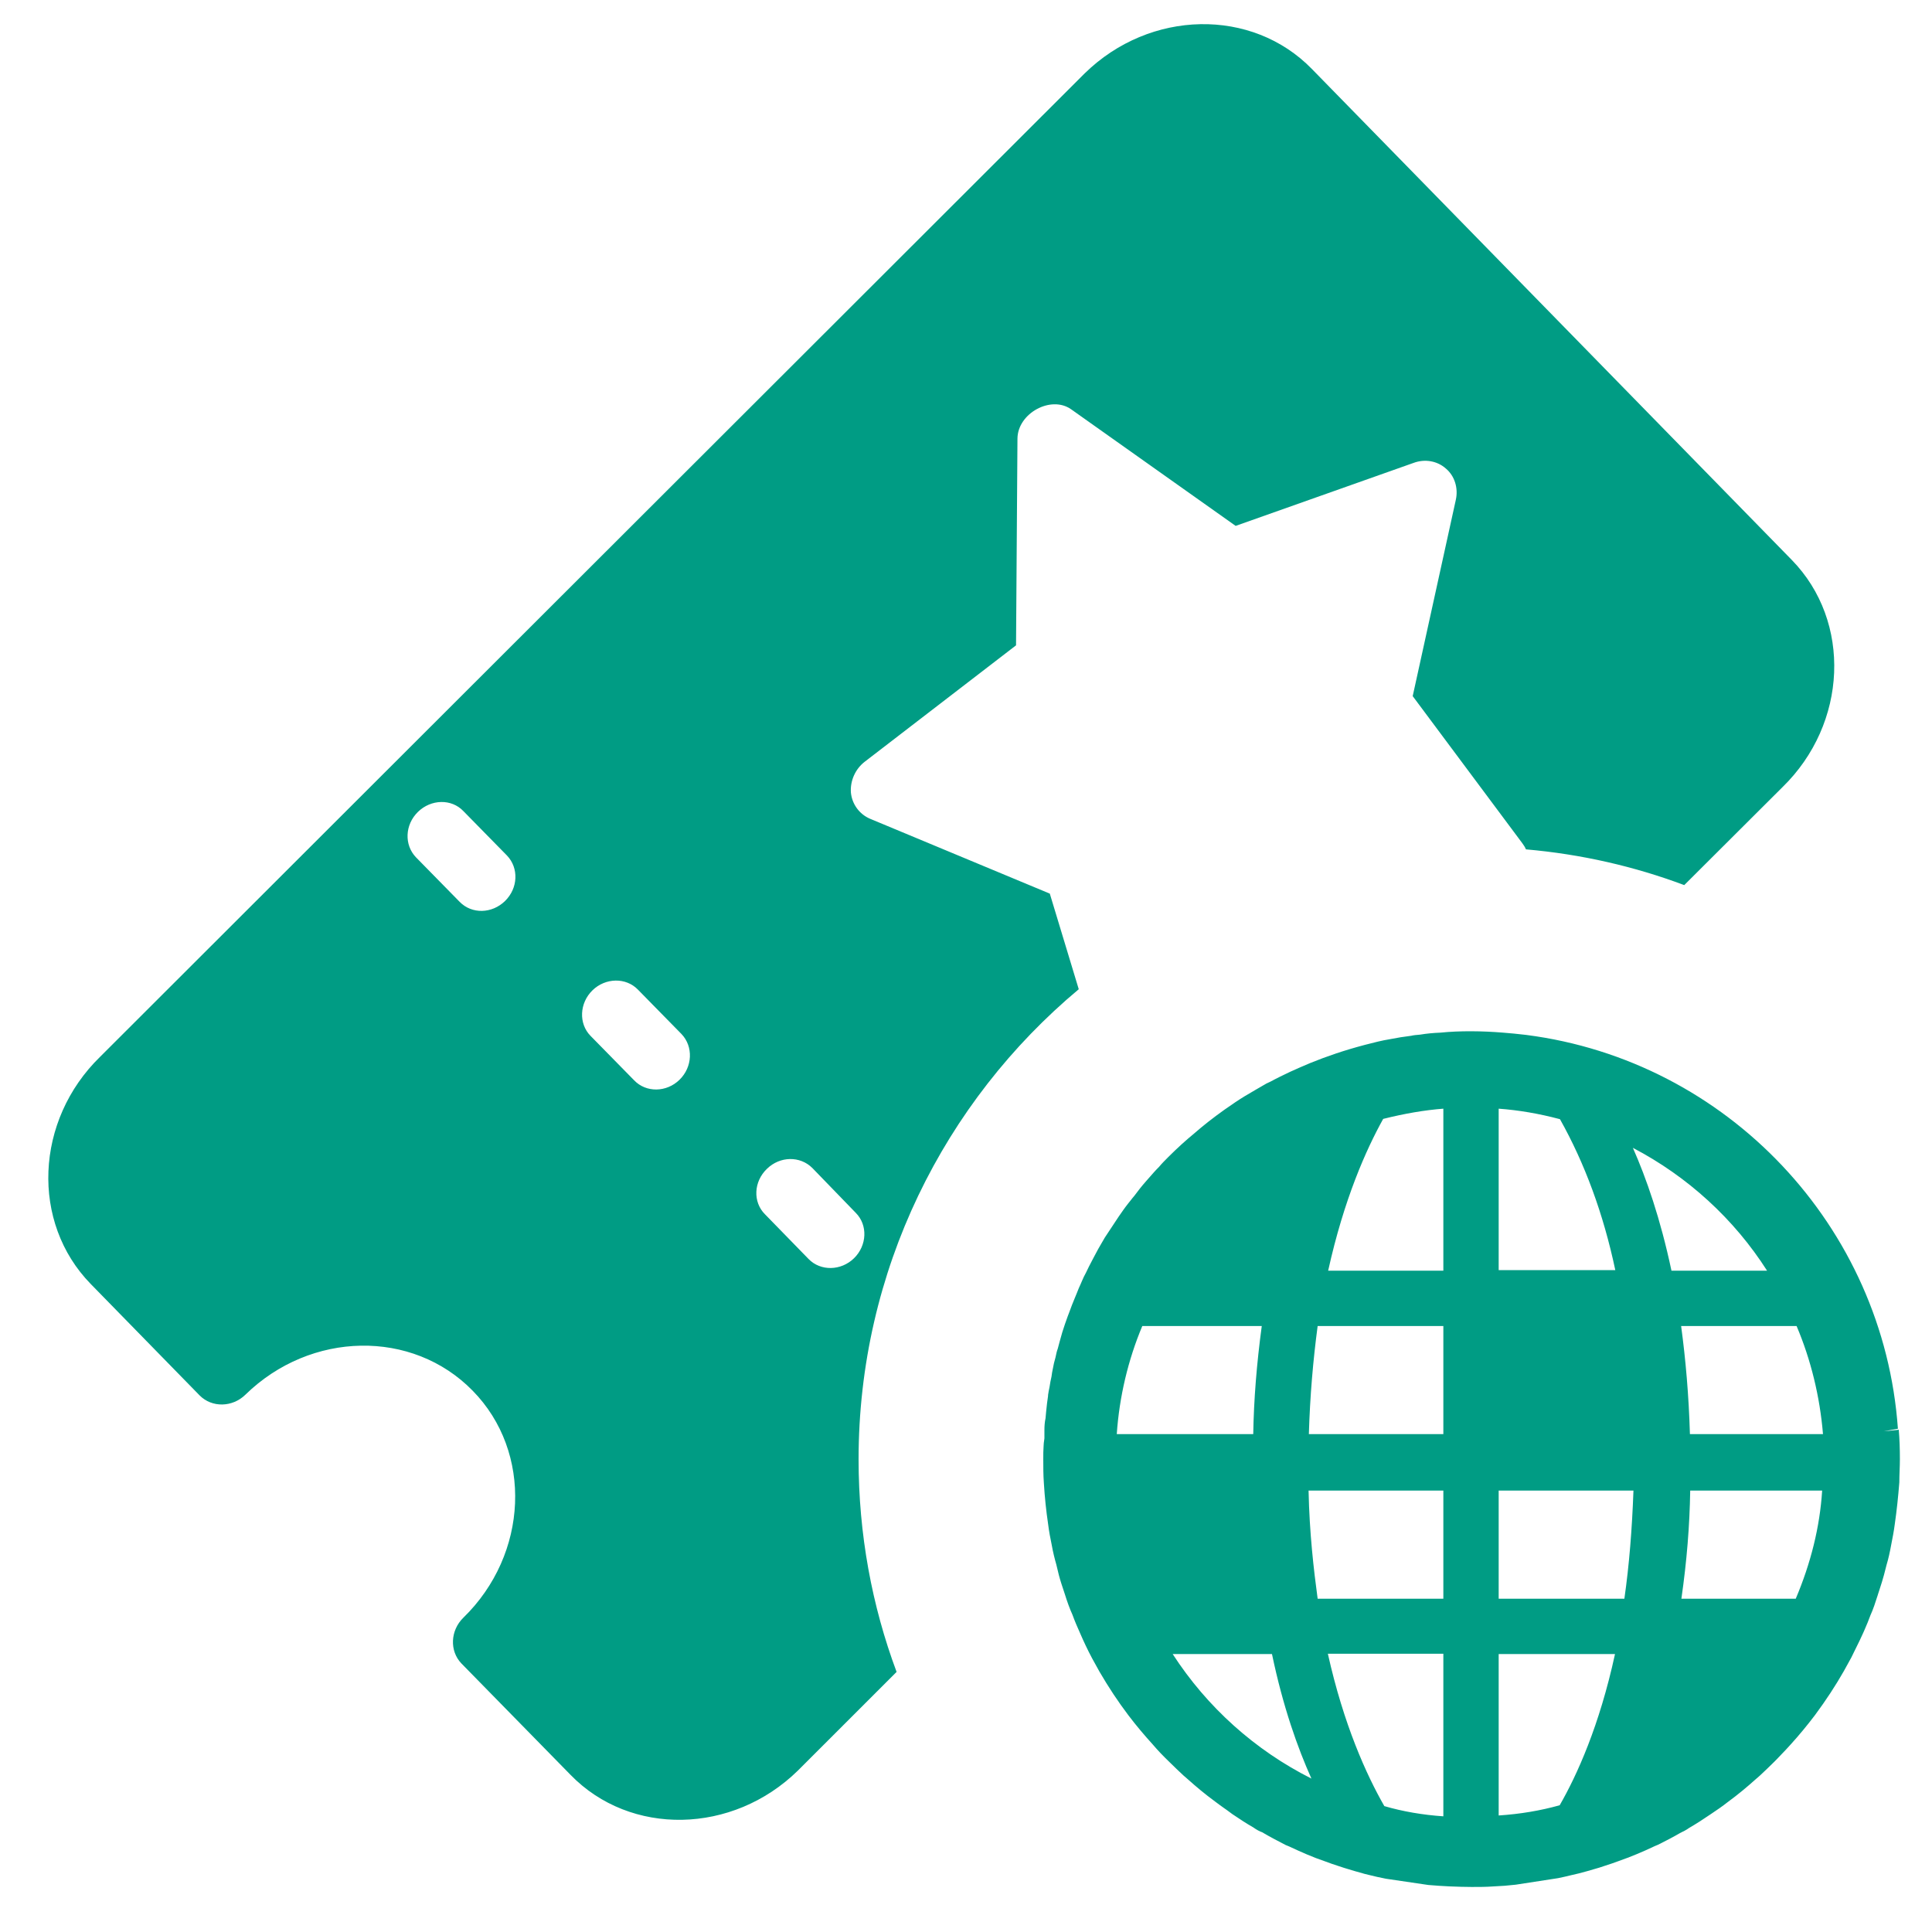 <?xml version="1.0" encoding="UTF-8"?>
<svg xmlns="http://www.w3.org/2000/svg" width="80" height="80" viewBox="0 0 80 80" fill="none">
  <path fill-rule="evenodd" clip-rule="evenodd" d="M54.326 2.86L74.194 23.186C76.684 25.735 76.508 29.965 73.806 32.597L69.741 36.65C67.673 35.875 65.476 35.37 63.185 35.17C63.15 35.076 63.091 34.994 63.032 34.911L63.032 34.911L58.497 28.825L60.283 20.695C60.389 20.213 60.236 19.708 59.872 19.403C59.519 19.086 59.002 18.992 58.532 19.168L51.166 21.776L44.352 16.947C43.517 16.36 42.143 17.112 42.131 18.157L42.072 26.722L35.81 31.539C35.411 31.845 35.199 32.338 35.234 32.82C35.282 33.302 35.587 33.713 36.022 33.901L43.47 37.003L44.669 40.962C39.1 45.615 35.552 52.617 35.552 60.43C35.552 63.52 36.104 66.492 37.126 69.23L33.037 73.318C30.335 75.962 26.106 76.044 23.627 73.495L19.103 68.877C18.61 68.36 18.645 67.514 19.186 66.986C21.888 64.354 22.064 60.124 19.573 57.587C17.082 55.037 12.865 55.108 10.162 57.751C9.622 58.28 8.776 58.292 8.271 57.786L3.759 53.169C1.268 50.62 1.445 46.39 4.147 43.758L44.916 3.037C47.618 0.393 51.847 0.311 54.326 2.86ZM19.033 37.343C19.538 37.86 20.372 37.837 20.913 37.308C21.453 36.779 21.488 35.945 20.995 35.428L19.186 33.584C18.692 33.067 17.846 33.09 17.306 33.619C16.765 34.148 16.73 34.982 17.224 35.499L19.033 37.343ZM26.258 44.733C26.752 45.25 27.598 45.239 28.138 44.71C28.679 44.181 28.714 43.335 28.22 42.818L26.411 40.974C25.918 40.469 25.072 40.48 24.531 41.009C23.991 41.538 23.956 42.384 24.449 42.889L26.258 44.733ZM35.364 52.1C35.904 51.571 35.939 50.725 35.434 50.22L33.637 48.364C33.131 47.859 32.297 47.87 31.757 48.399C31.205 48.928 31.169 49.774 31.675 50.279L33.484 52.135C33.977 52.64 34.823 52.629 35.364 52.1ZM78 59.267L78.588 59.208L78.623 59.196C78.658 59.596 78.67 60.007 78.67 60.418C78.67 60.592 78.664 60.756 78.658 60.917C78.652 61.073 78.647 61.226 78.647 61.382C78.6 61.969 78.541 62.545 78.459 63.109C78.423 63.391 78.365 63.696 78.306 63.99C78.259 64.248 78.2 64.53 78.118 64.8L78.012 65.212C77.959 65.414 77.893 65.616 77.829 65.813C77.808 65.88 77.786 65.945 77.765 66.011C77.758 66.034 77.75 66.058 77.743 66.082C77.656 66.353 77.567 66.632 77.448 66.892C77.38 67.085 77.297 67.278 77.211 67.478C77.192 67.521 77.173 67.565 77.154 67.608C77.053 67.836 76.94 68.063 76.828 68.29C76.772 68.403 76.716 68.517 76.661 68.631L76.344 69.206C76.015 69.782 75.627 70.381 75.157 71.016C74.828 71.45 74.487 71.862 74.135 72.249C74.01 72.39 73.884 72.521 73.759 72.651C73.696 72.717 73.634 72.782 73.571 72.848L73.454 72.966C73.266 73.154 73.066 73.342 72.866 73.53L72.69 73.683C72.349 73.988 71.973 74.305 71.538 74.623C71.315 74.799 71.092 74.951 70.845 75.116C70.552 75.316 70.246 75.515 69.941 75.692C69.847 75.762 69.694 75.844 69.565 75.903C69.306 76.056 68.989 76.22 68.66 76.385L68.519 76.444C68.025 76.679 67.52 76.89 67.015 77.066C66.84 77.133 66.653 77.194 66.458 77.257C66.379 77.283 66.298 77.309 66.216 77.337C66.164 77.352 66.112 77.367 66.061 77.382C65.834 77.449 65.612 77.514 65.382 77.572C65.282 77.594 65.186 77.618 65.091 77.64C64.897 77.687 64.71 77.732 64.513 77.771L62.762 78.041C62.457 78.077 62.151 78.1 61.846 78.112C61.54 78.135 61.246 78.135 60.941 78.135C60.647 78.135 60.363 78.124 60.07 78.113L60.036 78.112C59.743 78.1 59.437 78.077 59.143 78.053L57.393 77.795C57.138 77.748 56.914 77.693 56.684 77.637C56.627 77.623 56.57 77.609 56.512 77.595C56.206 77.513 55.936 77.43 55.666 77.348C55.595 77.325 55.525 77.302 55.455 77.279C55.248 77.211 55.045 77.145 54.843 77.066C54.385 76.913 53.903 76.702 53.375 76.455L53.234 76.397C52.893 76.22 52.576 76.056 52.259 75.868C52.176 75.844 52.024 75.762 51.894 75.668C51.624 75.515 51.319 75.316 51.025 75.116L50.802 74.951C50.765 74.925 50.728 74.899 50.692 74.874C50.569 74.786 50.45 74.702 50.332 74.611C49.897 74.293 49.521 73.976 49.18 73.671L49.004 73.518C48.816 73.342 48.616 73.154 48.428 72.966C48.147 72.696 47.935 72.472 47.735 72.237C47.395 71.862 47.054 71.462 46.725 71.027C46.29 70.452 45.902 69.864 45.526 69.218L45.221 68.666C45.033 68.313 44.868 67.961 44.716 67.608C44.61 67.374 44.504 67.127 44.41 66.868C44.293 66.61 44.187 66.316 44.093 66.011C44.081 65.976 44.07 65.941 44.058 65.905C43.985 65.688 43.907 65.456 43.846 65.223C43.811 65.071 43.776 64.93 43.741 64.789L43.741 64.789C43.67 64.542 43.6 64.26 43.553 63.99C43.494 63.708 43.435 63.402 43.4 63.109C43.318 62.556 43.259 61.992 43.224 61.405C43.2 61.076 43.2 60.771 43.2 60.442C43.2 60.207 43.2 60.054 43.212 59.901C43.212 59.819 43.224 59.702 43.247 59.56V59.22C43.247 59.055 43.259 58.879 43.294 58.726L43.318 58.456C43.341 58.221 43.365 58.01 43.4 57.786C43.393 57.786 43.398 57.758 43.406 57.715C43.412 57.685 43.419 57.649 43.423 57.61L43.459 57.434C43.482 57.281 43.506 57.14 43.541 56.999C43.543 56.983 43.545 56.967 43.548 56.949C43.558 56.877 43.569 56.793 43.588 56.717C43.623 56.517 43.658 56.365 43.705 56.212C43.71 56.19 43.715 56.167 43.72 56.143C43.739 56.05 43.762 55.941 43.799 55.848C43.846 55.66 43.917 55.413 43.987 55.166C44.058 54.943 44.128 54.732 44.211 54.508L44.269 54.356C44.346 54.135 44.43 53.931 44.516 53.722C44.536 53.675 44.555 53.628 44.575 53.58L44.669 53.345C44.686 53.31 44.701 53.275 44.716 53.24C44.73 53.204 44.745 53.169 44.763 53.134C44.776 53.102 44.789 53.073 44.801 53.045C44.861 52.907 44.904 52.809 44.962 52.711C45.038 52.542 45.143 52.343 45.248 52.143C45.275 52.093 45.301 52.044 45.327 51.994C45.42 51.808 45.525 51.628 45.63 51.449C45.67 51.38 45.71 51.311 45.75 51.242L46.325 50.373C46.455 50.185 46.584 49.997 46.725 49.821C46.755 49.785 46.787 49.744 46.822 49.7C46.868 49.64 46.918 49.576 46.972 49.515C47.101 49.339 47.265 49.127 47.441 48.928C47.483 48.881 47.523 48.834 47.565 48.787C47.701 48.63 47.84 48.47 47.994 48.317C48.099 48.188 48.24 48.047 48.381 47.906C48.757 47.53 49.11 47.212 49.439 46.942C49.827 46.602 50.249 46.273 50.696 45.955C50.723 45.936 50.751 45.917 50.778 45.898C51.023 45.727 51.278 45.55 51.542 45.391C51.836 45.215 52.141 45.039 52.446 44.863L52.447 44.863L52.599 44.792C52.881 44.639 53.151 44.51 53.422 44.381C53.68 44.264 53.974 44.134 54.256 44.017C54.949 43.735 55.678 43.488 56.476 43.277C56.503 43.27 56.53 43.263 56.556 43.256C56.892 43.169 57.22 43.084 57.557 43.03C57.851 42.971 58.145 42.924 58.438 42.889C58.521 42.865 58.662 42.854 58.803 42.842C59.085 42.795 59.355 42.771 59.637 42.76C60.447 42.677 61.387 42.689 62.245 42.76C62.547 42.781 62.828 42.813 63.118 42.845L63.197 42.854C71.527 43.923 78 50.784 78.588 59.161L78 59.267ZM64.583 74.752C65.3 73.506 66.228 71.462 66.874 68.49H62.057V75.175C62.95 75.116 63.784 74.975 64.583 74.752ZM67.262 66.199C67.462 64.8 67.579 63.332 67.638 61.722H62.057V66.199H67.262ZM69.212 52.617H73.171C71.809 50.479 69.882 48.716 67.614 47.53C68.166 48.775 68.754 50.455 69.212 52.617ZM62.057 45.908V52.582V52.593H66.886C66.392 50.255 65.617 48.164 64.595 46.343C63.714 46.108 62.868 45.967 62.057 45.908ZM69.976 59.384H75.486C75.357 57.822 74.981 56.294 74.393 54.908H69.612C69.8 56.306 69.929 57.775 69.976 59.384ZM74.358 66.199C74.981 64.73 75.357 63.226 75.451 61.722H69.988C69.964 63.191 69.847 64.636 69.623 66.199H74.358ZM59.766 66.199V61.722H54.185C54.221 63.473 54.397 64.988 54.561 66.199H59.766ZM54.303 73.647C53.739 72.39 53.128 70.687 52.67 68.49H48.558C49.979 70.687 51.965 72.472 54.303 73.647ZM59.766 75.21V68.49V68.478H54.984C55.642 71.427 56.582 73.495 57.322 74.787C58.086 75.01 58.908 75.151 59.766 75.21ZM59.766 59.384V54.908H54.561C54.373 56.318 54.244 57.798 54.197 59.384H59.766ZM59.766 52.617V45.908C58.991 45.967 58.168 46.108 57.275 46.331C56.57 47.6 55.654 49.644 54.996 52.617H59.766ZM51.894 59.384C51.918 57.951 52.035 56.482 52.247 54.908H47.3C46.713 56.306 46.349 57.833 46.243 59.384H51.894Z" fill="#009C84"></path>
</svg>
